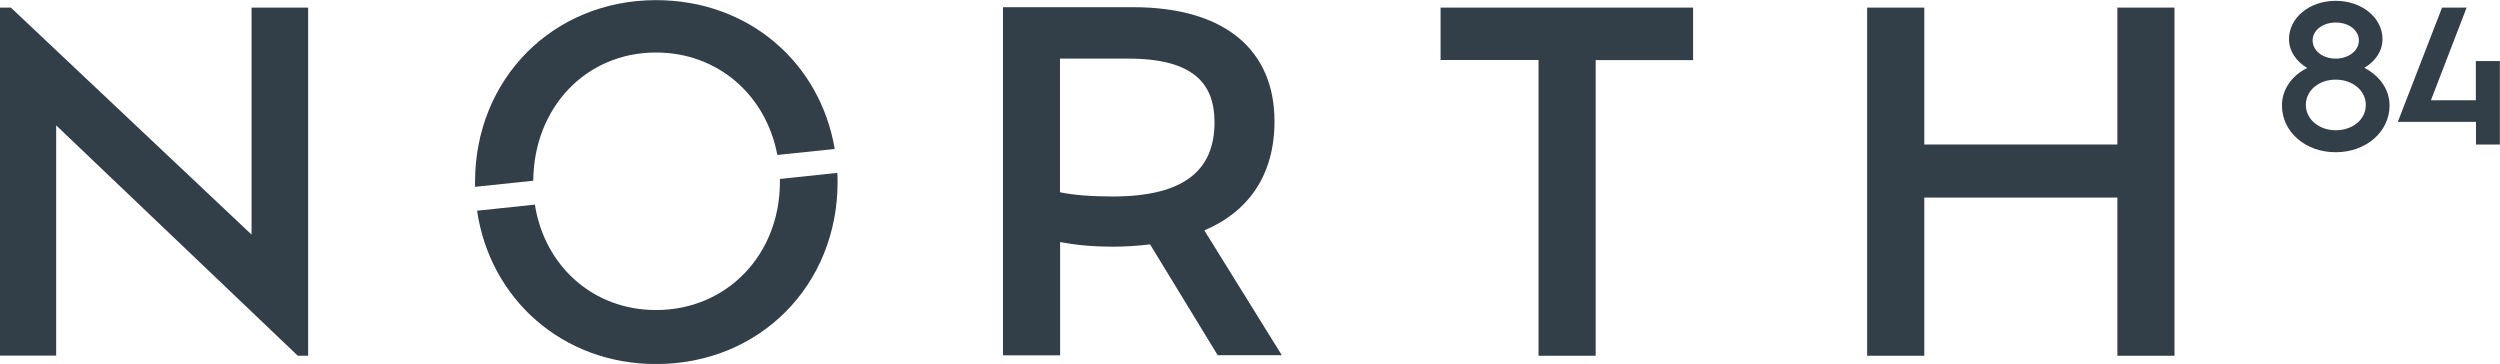 <?xml version="1.0" encoding="UTF-8"?>
<svg xmlns="http://www.w3.org/2000/svg" id="Laag_2" data-name="Laag 2" viewBox="0 0 184.25 26.82">
  <defs>
    <style>
      .cls-1 {
        fill: #323e48;
      }
    </style>
  </defs>
  <g id="Laag_1-2" data-name="Laag 1">
    <g>
      <path class="cls-1" d="M22.71.56v25.66h-.76L4.14,9.24v16.97H0V.56h.8s17.74,16.73,17.74,16.73V.56h4.17Z"></path>
      <path class="cls-1" d="M89.75,26.19l-4.99-8.18c-.86.1-1.74.17-2.7.17-1.64,0-2.87-.14-3.93-.34v8.35h-4.21V.53h9.58c6.77,0,10.43,3.15,10.43,8.41,0,3.93-1.88,6.64-5.17,8.04l5.71,9.2h-4.72ZM89.51,9.01c0-2.84-1.54-4.69-6.36-4.69h-5.03v9.85c1.03.21,2.29.31,3.9.31,5.27,0,7.49-1.95,7.49-5.47Z"></path>
      <path class="cls-1" d="M113.39,4.42h-7.22V.56h18.61v3.87h-7.18v21.79h-4.21V4.42Z"></path>
      <path class="cls-1" d="M160.26.56v25.66h-4.21v-11.66h-14.23v11.66h-4.21V.56h4.21v10.09h14.23V.56h4.21Z"></path>
      <path class="cls-1" d="M176.11,7.77c0,1.94-1.73,3.45-3.97,3.45s-3.96-1.51-3.96-3.45c0-1.18.73-2.2,1.86-2.76-.82-.49-1.34-1.25-1.34-2.13,0-1.57,1.51-2.82,3.44-2.82s3.45,1.25,3.45,2.82c0,.88-.52,1.64-1.34,2.12,1.12.58,1.86,1.58,1.86,2.78ZM174.36,7.73c0-1.05-.96-1.86-2.22-1.86s-2.2.81-2.2,1.86.96,1.87,2.2,1.87,2.22-.78,2.22-1.87ZM170.44,2.98c0,.76.75,1.34,1.7,1.34s1.71-.58,1.71-1.34-.75-1.32-1.71-1.32-1.7.58-1.7,1.32Z"></path>
      <path class="cls-1" d="M184.25,10.65h-1.77v-1.67h-5.76l3.26-8.42h1.81l-2.63,6.83h3.31v-2.89h1.77v6.15Z"></path>
      <g>
        <path class="cls-1" d="M39.3,13.31c.05-5.38,3.87-9.44,9.05-9.44,4.56,0,8.11,3.14,8.94,7.55l4.23-.44c-1.08-6.37-6.34-10.97-13.17-10.97-7.6,0-13.34,5.81-13.34,13.41,0,.12,0,.23,0,.35l4.28-.45Z"></path>
        <path class="cls-1" d="M57.48,13.18c0,.08,0,.15,0,.23,0,5.36-3.91,9.44-9.13,9.44-4.66,0-8.22-3.26-8.93-7.77l-4.26.45c.96,6.52,6.31,11.3,13.19,11.3,7.67,0,13.38-5.84,13.38-13.41,0-.23,0-.45-.02-.68l-4.24.45Z"></path>
      </g>
    </g>
  </g>
</svg>
